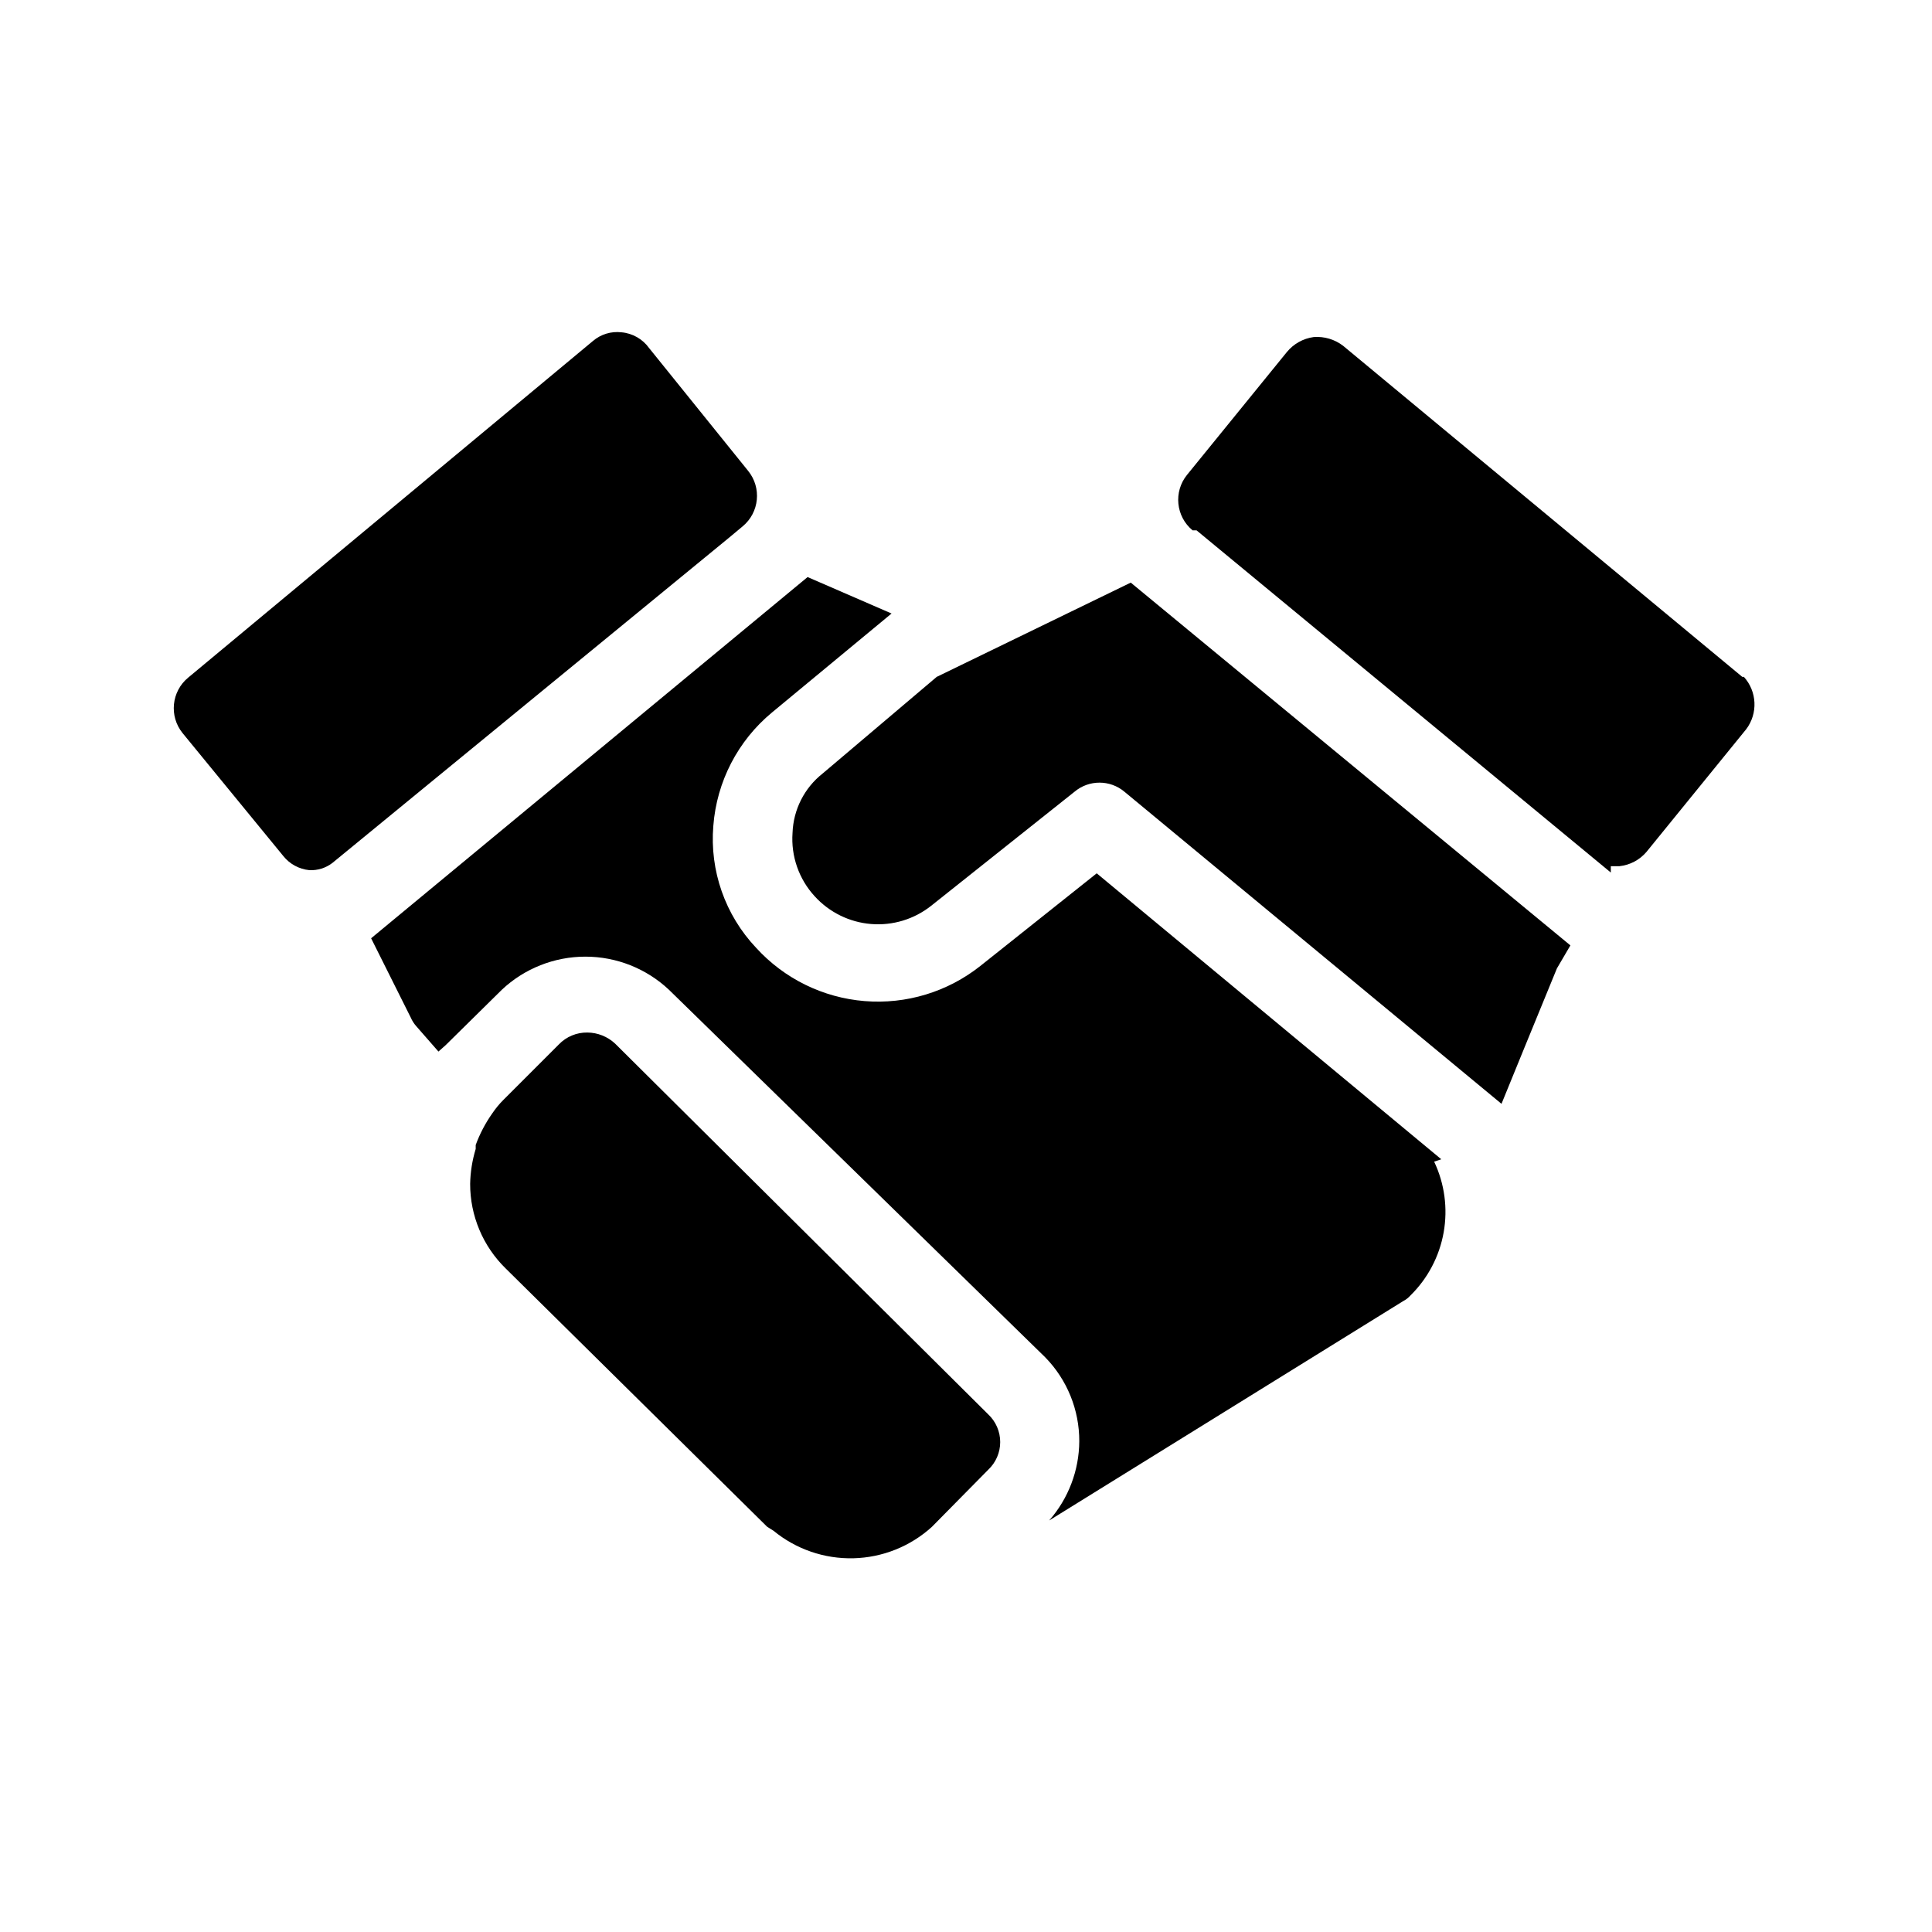 <?xml version="1.0" encoding="UTF-8"?>
<!-- Uploaded to: SVG Repo, www.svgrepo.com, Generator: SVG Repo Mixer Tools -->
<svg fill="#000000" width="800px" height="800px" version="1.1" viewBox="144 144 512 512" xmlns="http://www.w3.org/2000/svg">
 <path d="m405.88 518.81c2.031 1.906 3.184 4.566 3.184 7.348 0 2.785-1.152 5.441-3.184 7.348l-14.906 15.113h0.004c-5.707 5.188-13.09 8.145-20.797 8.34-7.707 0.191-15.23-2.394-21.188-7.289l-1.68-1.051-69.273-68.434c-6.055-5.902-9.465-14.004-9.445-22.461 0.059-3.133 0.555-6.238 1.469-9.238v-1.051 0.004c1.09-2.981 2.574-5.805 4.406-8.398 0.863-1.281 1.848-2.477 2.941-3.566l14.695-14.695h-0.004c1.977-2.051 4.711-3.191 7.559-3.148 2.731 0.023 5.352 1.074 7.348 2.938zm-68.852-232.17 3.777-3.148c4.438-3.668 5.09-10.223 1.469-14.695l-26.238-32.535c-1.715-2.41-4.402-3.945-7.348-4.199-2.731-0.316-5.469 0.52-7.559 2.309l-107.27 89.215c-4.434 3.668-5.09 10.223-1.469 14.695l26.66 32.539c1.699 2.148 4.199 3.512 6.926 3.777 2.191 0.113 4.348-0.559 6.09-1.891zm188.93 164.58-91.316-75.781-30.859 24.562c-8.672 6.871-19.629 10.195-30.656 9.297-11.027-0.895-21.305-5.945-28.75-14.125-8.203-8.676-12.328-20.434-11.336-32.328 0.891-11.699 6.496-22.535 15.531-30.02l31.699-26.238-22.25-9.66-115.67 95.727 10.496 20.992c0.363 0.844 0.859 1.621 1.469 2.309l5.879 6.719 1.891-1.68 14.906-14.695h-0.004c5.996-5.641 13.918-8.777 22.148-8.777 8.23 0 16.148 3.137 22.145 8.777l99.715 97.402c5.809 5.945 9.051 13.938 9.023 22.25-0.043 7.731-2.879 15.184-7.977 20.992l93.836-58.148v0.004c0.715-0.371 1.355-0.867 1.891-1.473 4.606-4.523 7.688-10.371 8.816-16.73 1.129-6.359 0.246-12.91-2.519-18.746zm79.77-127.84-105.8-87.75c-2.219-1.699-4.984-2.519-7.769-2.309-2.797 0.375-5.348 1.801-7.137 3.988l-26.449 32.539c-3.621 4.473-2.965 11.027 1.469 14.695h1.051l109.79 90.688v-1.68h2.309v-0.004c2.773-0.301 5.328-1.652 7.137-3.777l26.449-32.539c3.129-4.172 2.863-9.98-0.629-13.852zm-213.49 0-30.23 25.609c-4.844 3.82-7.762 9.578-7.977 15.742-0.438 6.168 1.688 12.246 5.875 16.797 3.867 4.25 9.203 6.879 14.934 7.344 5.731 0.469 11.422-1.258 15.926-4.828l37.996-30.227c3.824-3.211 9.402-3.211 13.227 0l99.922 82.707 6.086-14.906 8.605-20.992 3.57-6.086-116.51-96.141z"/>
</svg>